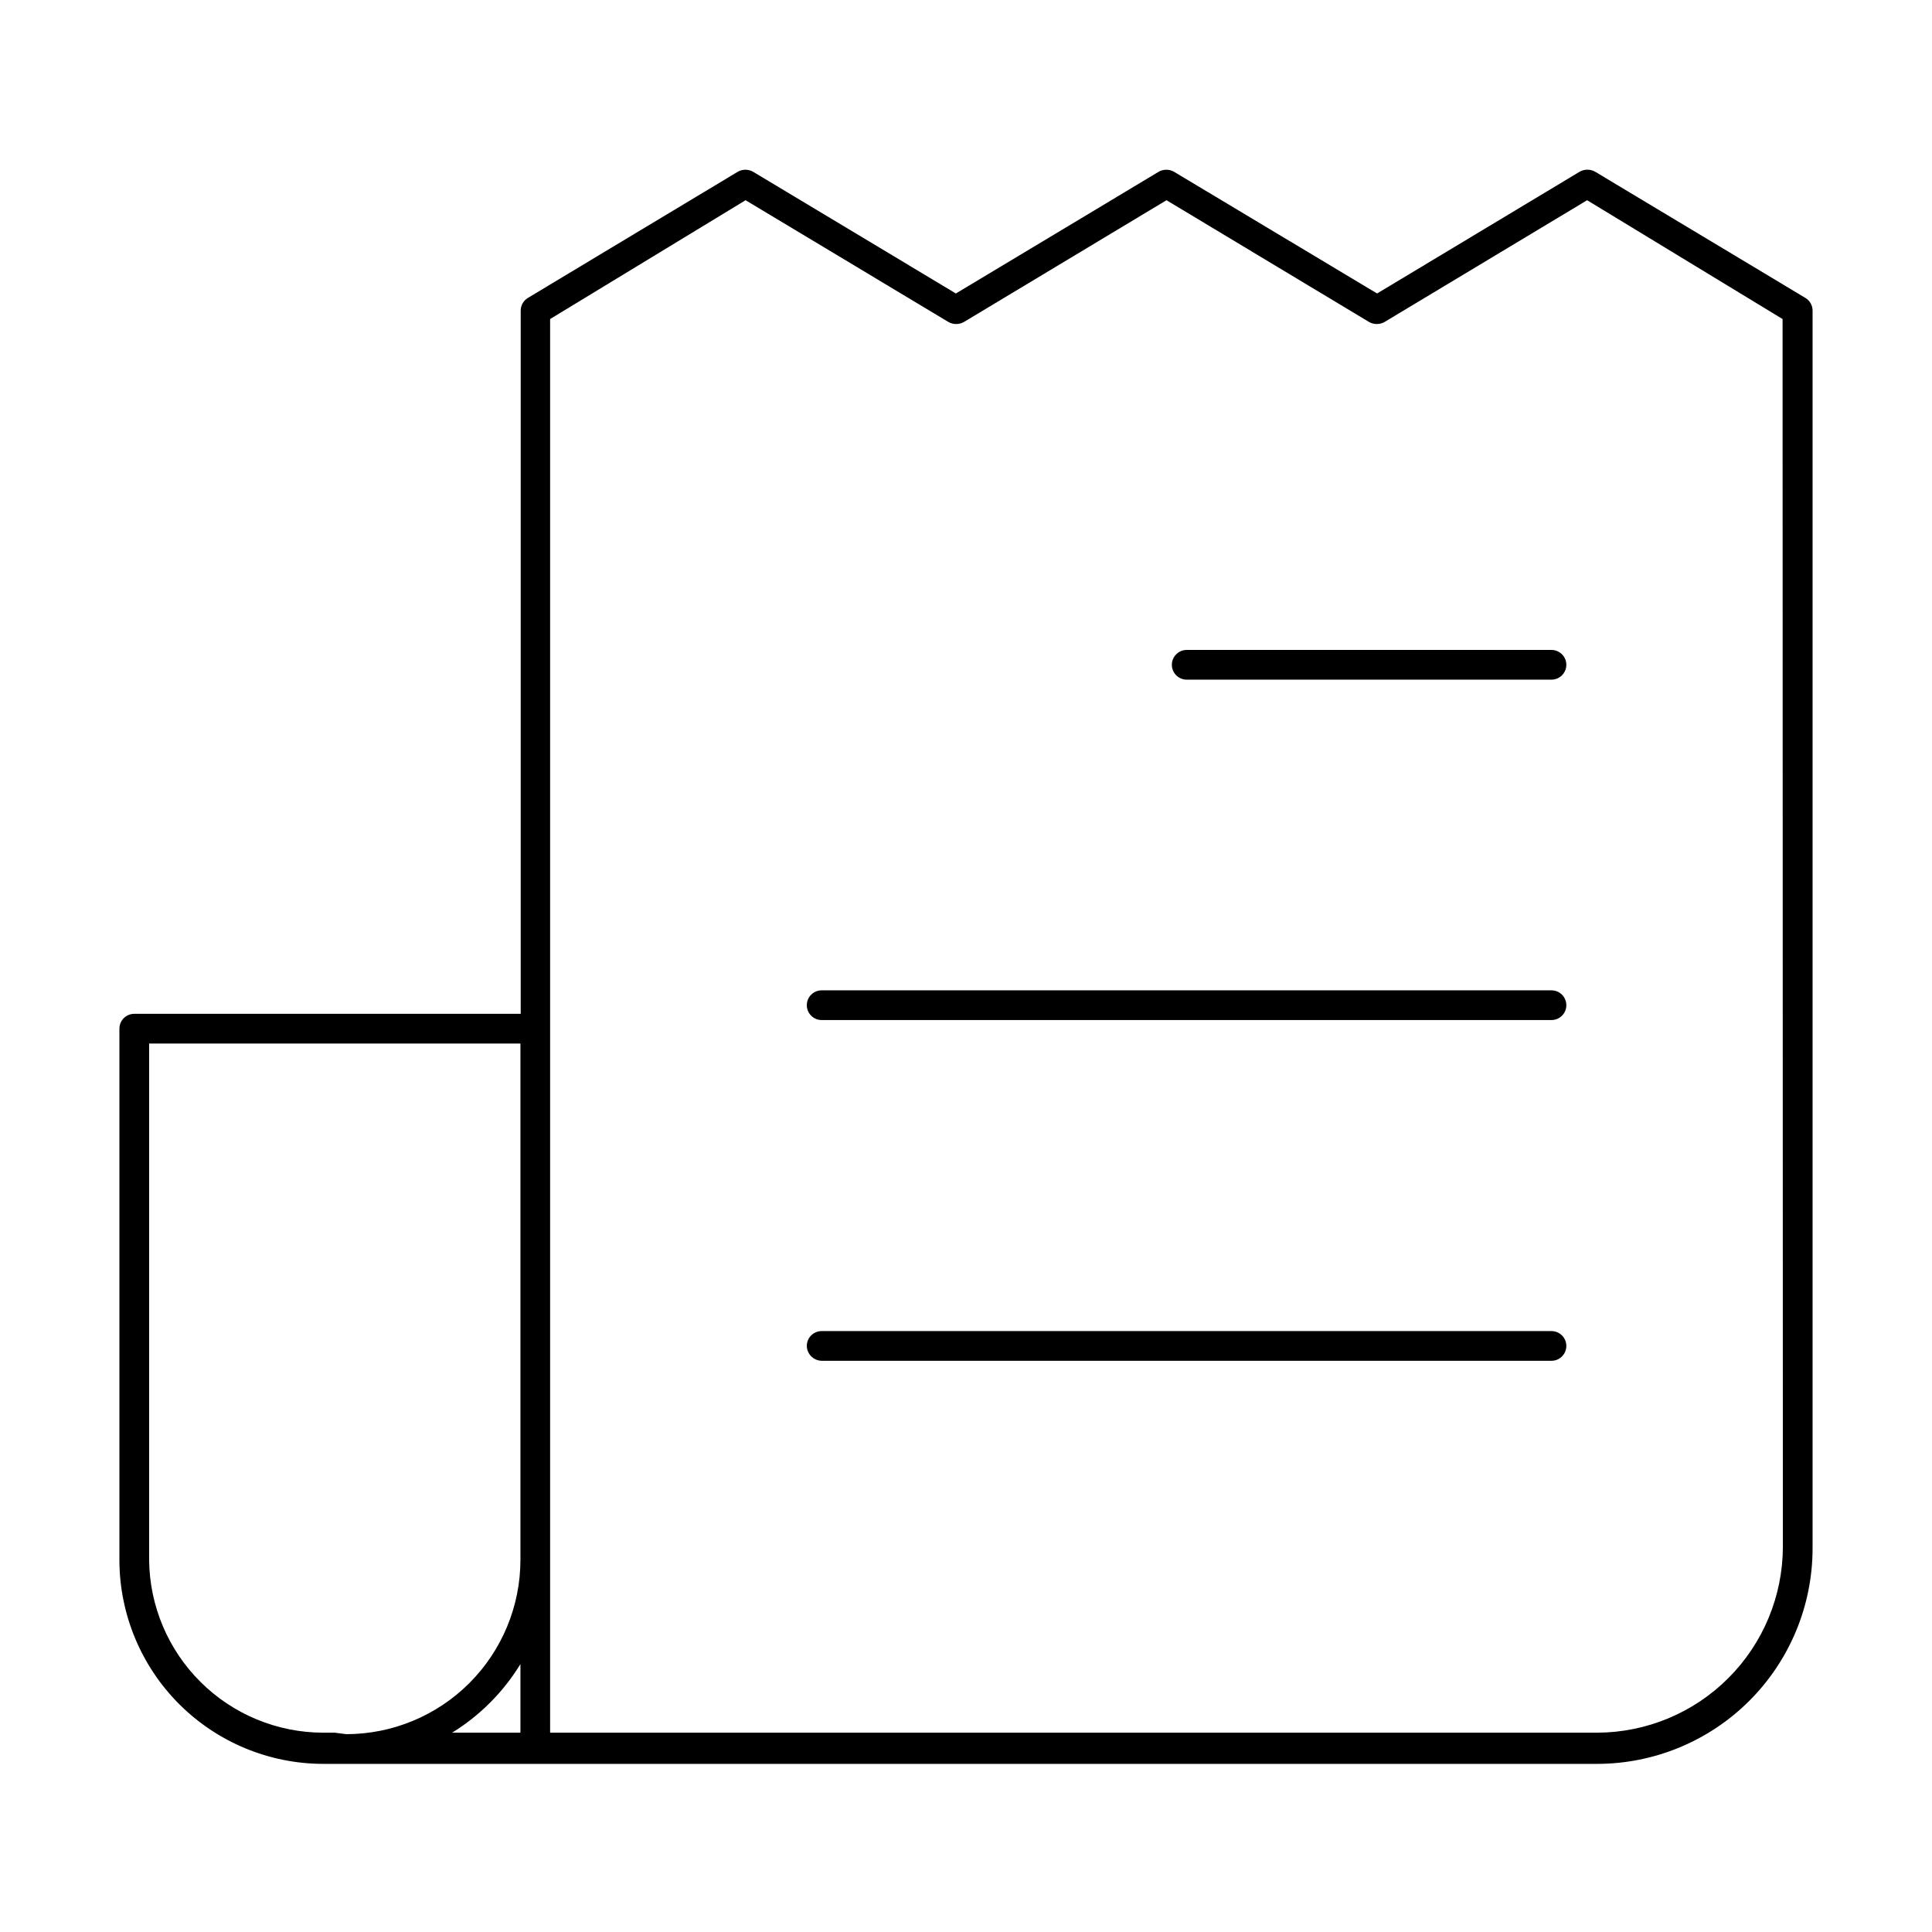 <?xml version="1.0" encoding="UTF-8"?>
<!-- Uploaded to: SVG Repo, www.svgrepo.com, Generator: SVG Repo Mixer Tools -->
<svg fill="#000000" width="800px" height="800px" version="1.1" viewBox="144 144 512 512" xmlns="http://www.w3.org/2000/svg">
 <g>
  <path d="m622.46 222.96-55.734-33.457c-1.27-0.715-2.82-0.715-4.094 0l-53.688 32.273-53.844-32.273c-1.246-0.699-2.766-0.699-4.012 0l-53.766 32.273-53.766-32.273h-0.004c-1.246-0.699-2.766-0.699-4.012 0l-55.656 33.457c-1.18 0.719-1.898 2.004-1.891 3.383v186.33h-102.41c-2.176 0-3.938 1.762-3.938 3.938v140.83c0.023 14.316 5.719 28.039 15.84 38.164 10.125 10.121 23.848 15.82 38.164 15.84h337.63c15.133-0.02 29.637-6.039 40.336-16.738s16.719-25.203 16.738-40.336v-328.03c0.008-1.379-0.711-2.664-1.891-3.383zm-389.74 380.22h-3.07c-12.16-0.02-23.824-4.832-32.457-13.395-8.637-8.562-13.551-20.184-13.672-32.344v-136.89h98.398v136.89c-0.02 12.23-4.887 23.949-13.535 32.598-8.645 8.645-20.367 13.512-32.594 13.535zm49.199-18.184v18.184h-18.105c7.383-4.551 13.586-10.781 18.105-18.184zm334.56-31.016c-0.043 13.035-5.238 25.523-14.457 34.742s-21.707 14.414-34.746 14.457h-277.49v-374.63l51.797-31.488 53.766 32.273h0.004c1.27 0.715 2.82 0.715 4.094 0l53.688-32.273 53.688 32.273h-0.004c1.273 0.715 2.824 0.715 4.094 0l53.688-32.273 51.797 31.488z"/>
  <path d="m555.16 316.24h-96.668c-2.176 0-3.938 1.766-3.938 3.938 0 1.043 0.414 2.047 1.152 2.785 0.738 0.738 1.742 1.152 2.785 1.152h96.668c1.043 0 2.043-0.414 2.781-1.152 0.738-0.738 1.156-1.742 1.156-2.785s-0.418-2.043-1.156-2.781-1.738-1.156-2.781-1.156z"/>
  <path d="m555.16 406.45h-193.41c-2.176 0-3.938 1.762-3.938 3.938 0 2.172 1.762 3.934 3.938 3.934h193.41c2.172 0 3.938-1.762 3.938-3.934 0-2.176-1.766-3.938-3.938-3.938z"/>
  <path d="m555.16 496.75h-193.41c-2.176 0-3.938 1.762-3.938 3.938 0.043 2.156 1.781 3.891 3.938 3.934h193.41c1.043 0 2.043-0.414 2.781-1.152 0.738-0.738 1.156-1.738 1.156-2.781 0-1.047-0.418-2.047-1.156-2.785-0.738-0.738-1.738-1.152-2.781-1.152z"/>
 </g>
</svg>